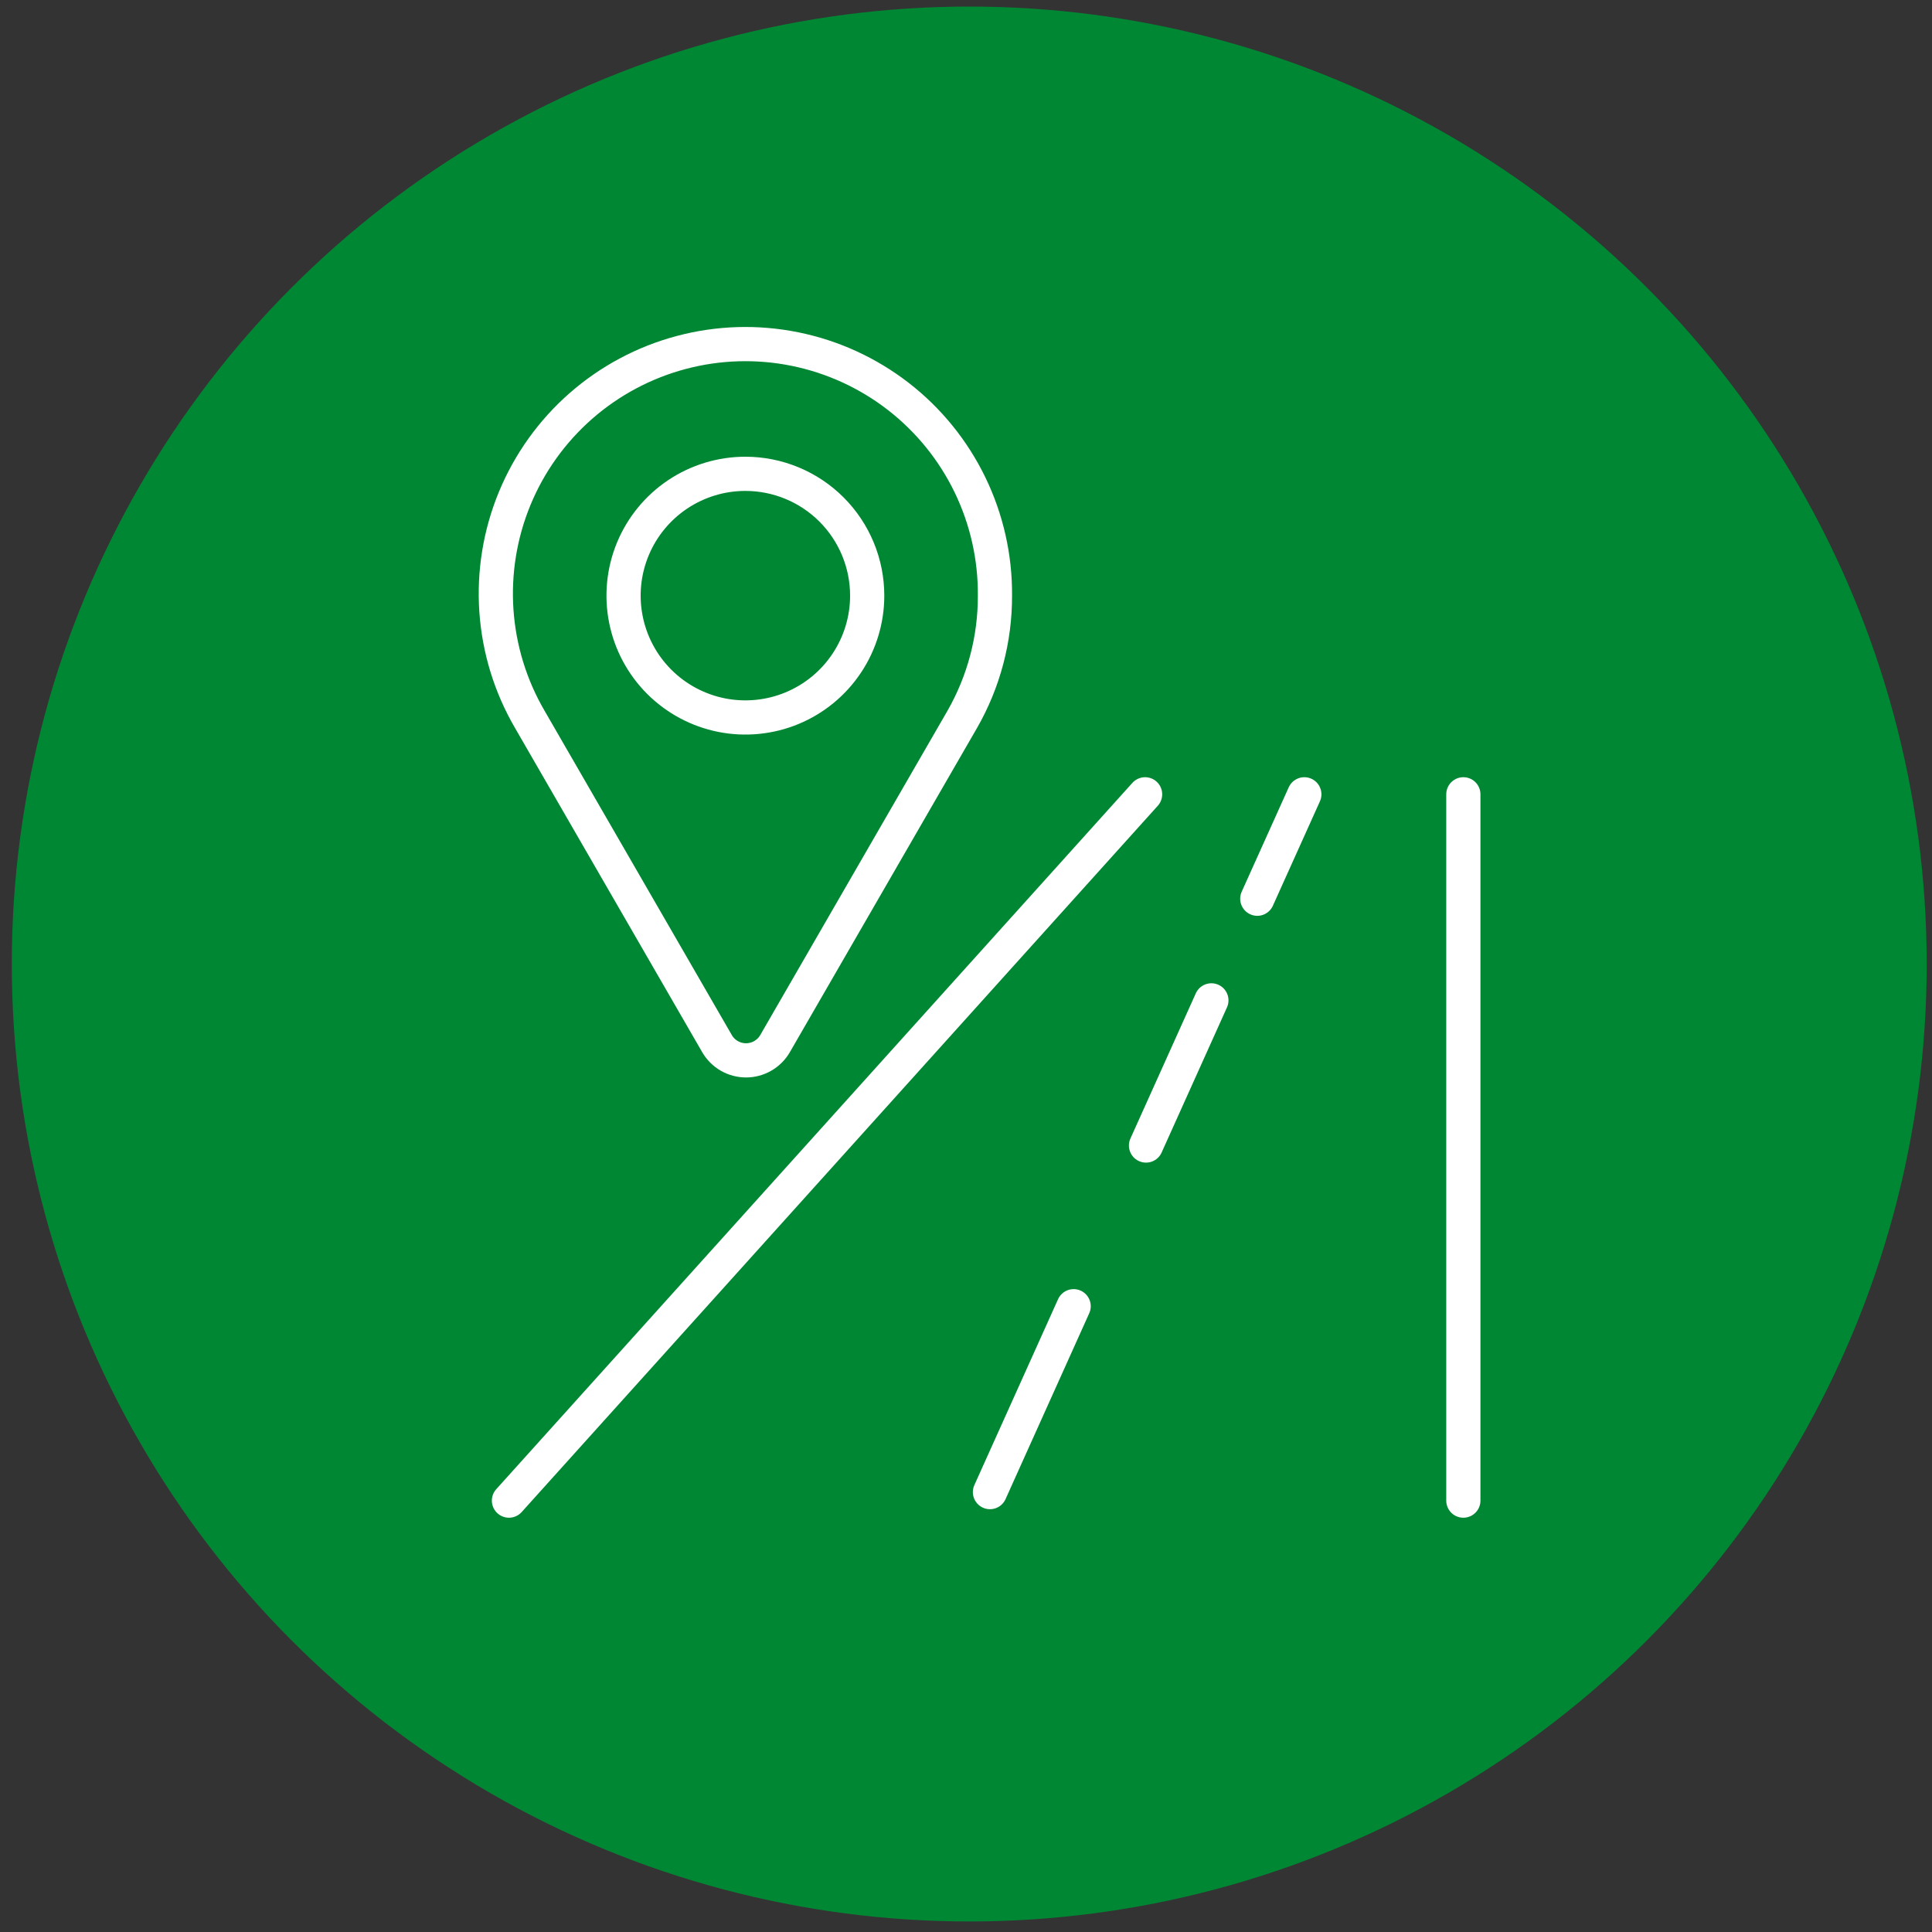 <svg xmlns="http://www.w3.org/2000/svg" width="113" height="113" viewBox="0 0 113 113" fill="none">
  <rect x="0" y="0" width="113" height="113" fill="#333333" stroke="none"/>
  <circle cx="56.69" cy="56.384" r="56" fill="#008733"/>
  <path d="M58.193 34.839C58.211 32.592 57.71 30.371 56.729 28.35C55.748 26.328 54.314 24.56 52.538 23.184C50.761 21.808 48.692 20.86 46.489 20.415C44.287 19.969 42.011 20.038 39.84 20.617C37.669 21.195 35.66 22.267 33.971 23.748C32.282 25.23 30.957 27.082 30.101 29.159C29.245 31.237 28.88 33.484 29.034 35.725C29.189 37.967 29.858 40.143 30.991 42.083L41.939 61.044C42.112 61.341 42.359 61.587 42.656 61.758C42.954 61.929 43.291 62.019 43.634 62.019C43.977 62.019 44.314 61.929 44.611 61.758C44.909 61.587 45.156 61.341 45.329 61.044L56.276 42.083C57.54 39.879 58.201 37.38 58.193 34.839Z" fill="#008733" stroke="#008733" stroke-width="2" stroke-linecap="round" stroke-linejoin="round"/>
  <path d="M58.193 34.839C58.211 32.592 57.71 30.371 56.729 28.35C55.748 26.328 54.314 24.56 52.538 23.184C50.761 21.808 48.692 20.86 46.489 20.415C44.287 19.969 42.011 20.038 39.84 20.617C37.669 21.195 35.66 22.267 33.971 23.748C32.282 25.23 30.957 27.082 30.101 29.159C29.245 31.237 28.88 33.484 29.034 35.725C29.189 37.967 29.858 40.143 30.991 42.083V42.083L41.939 61.044C42.112 61.341 42.359 61.587 42.656 61.758C42.954 61.929 43.291 62.019 43.634 62.019C43.977 62.019 44.314 61.929 44.611 61.758C44.909 61.587 45.156 61.341 45.329 61.044L56.276 42.083C57.54 39.879 58.201 37.38 58.193 34.839Z" stroke="white" stroke-width="2" stroke-linecap="round" stroke-linejoin="round"/>
  <path d="M50.721 34.839C50.721 36.248 50.303 37.626 49.52 38.797C48.737 39.969 47.625 40.882 46.323 41.422C45.021 41.961 43.588 42.102 42.206 41.827C40.824 41.552 39.554 40.873 38.558 39.877C37.561 38.881 36.883 37.611 36.608 36.229C36.333 34.847 36.474 33.414 37.013 32.112C37.552 30.81 38.466 29.697 39.637 28.914C40.809 28.131 42.187 27.713 43.596 27.713C44.532 27.713 45.458 27.898 46.323 28.256C47.187 28.614 47.973 29.139 48.634 29.8C49.296 30.462 49.821 31.248 50.179 32.112C50.537 32.977 50.721 33.903 50.721 34.839V34.839Z" stroke="white" stroke-width="2" stroke-linecap="round" stroke-linejoin="round"/>
  <path d="M85.589 87.769V46.458" stroke="white" stroke-width="2" stroke-miterlimit="10" stroke-linecap="round"/>
  <path d="M66.975 46.458L29.768 87.769" stroke="white" stroke-width="2" stroke-miterlimit="10" stroke-linecap="round"/>
  <path d="M76.288 46.458L73.537 52.565" stroke="white" stroke-width="2" stroke-miterlimit="10" stroke-linecap="round"/>
  <path d="M70.852 58.51L67.029 67" stroke="white" stroke-width="2" stroke-miterlimit="10" stroke-linecap="round"/>
  <path d="M62.796 76.399L57.901 87.271" stroke="white" stroke-width="2" stroke-miterlimit="10" stroke-linecap="round"/>
</svg>